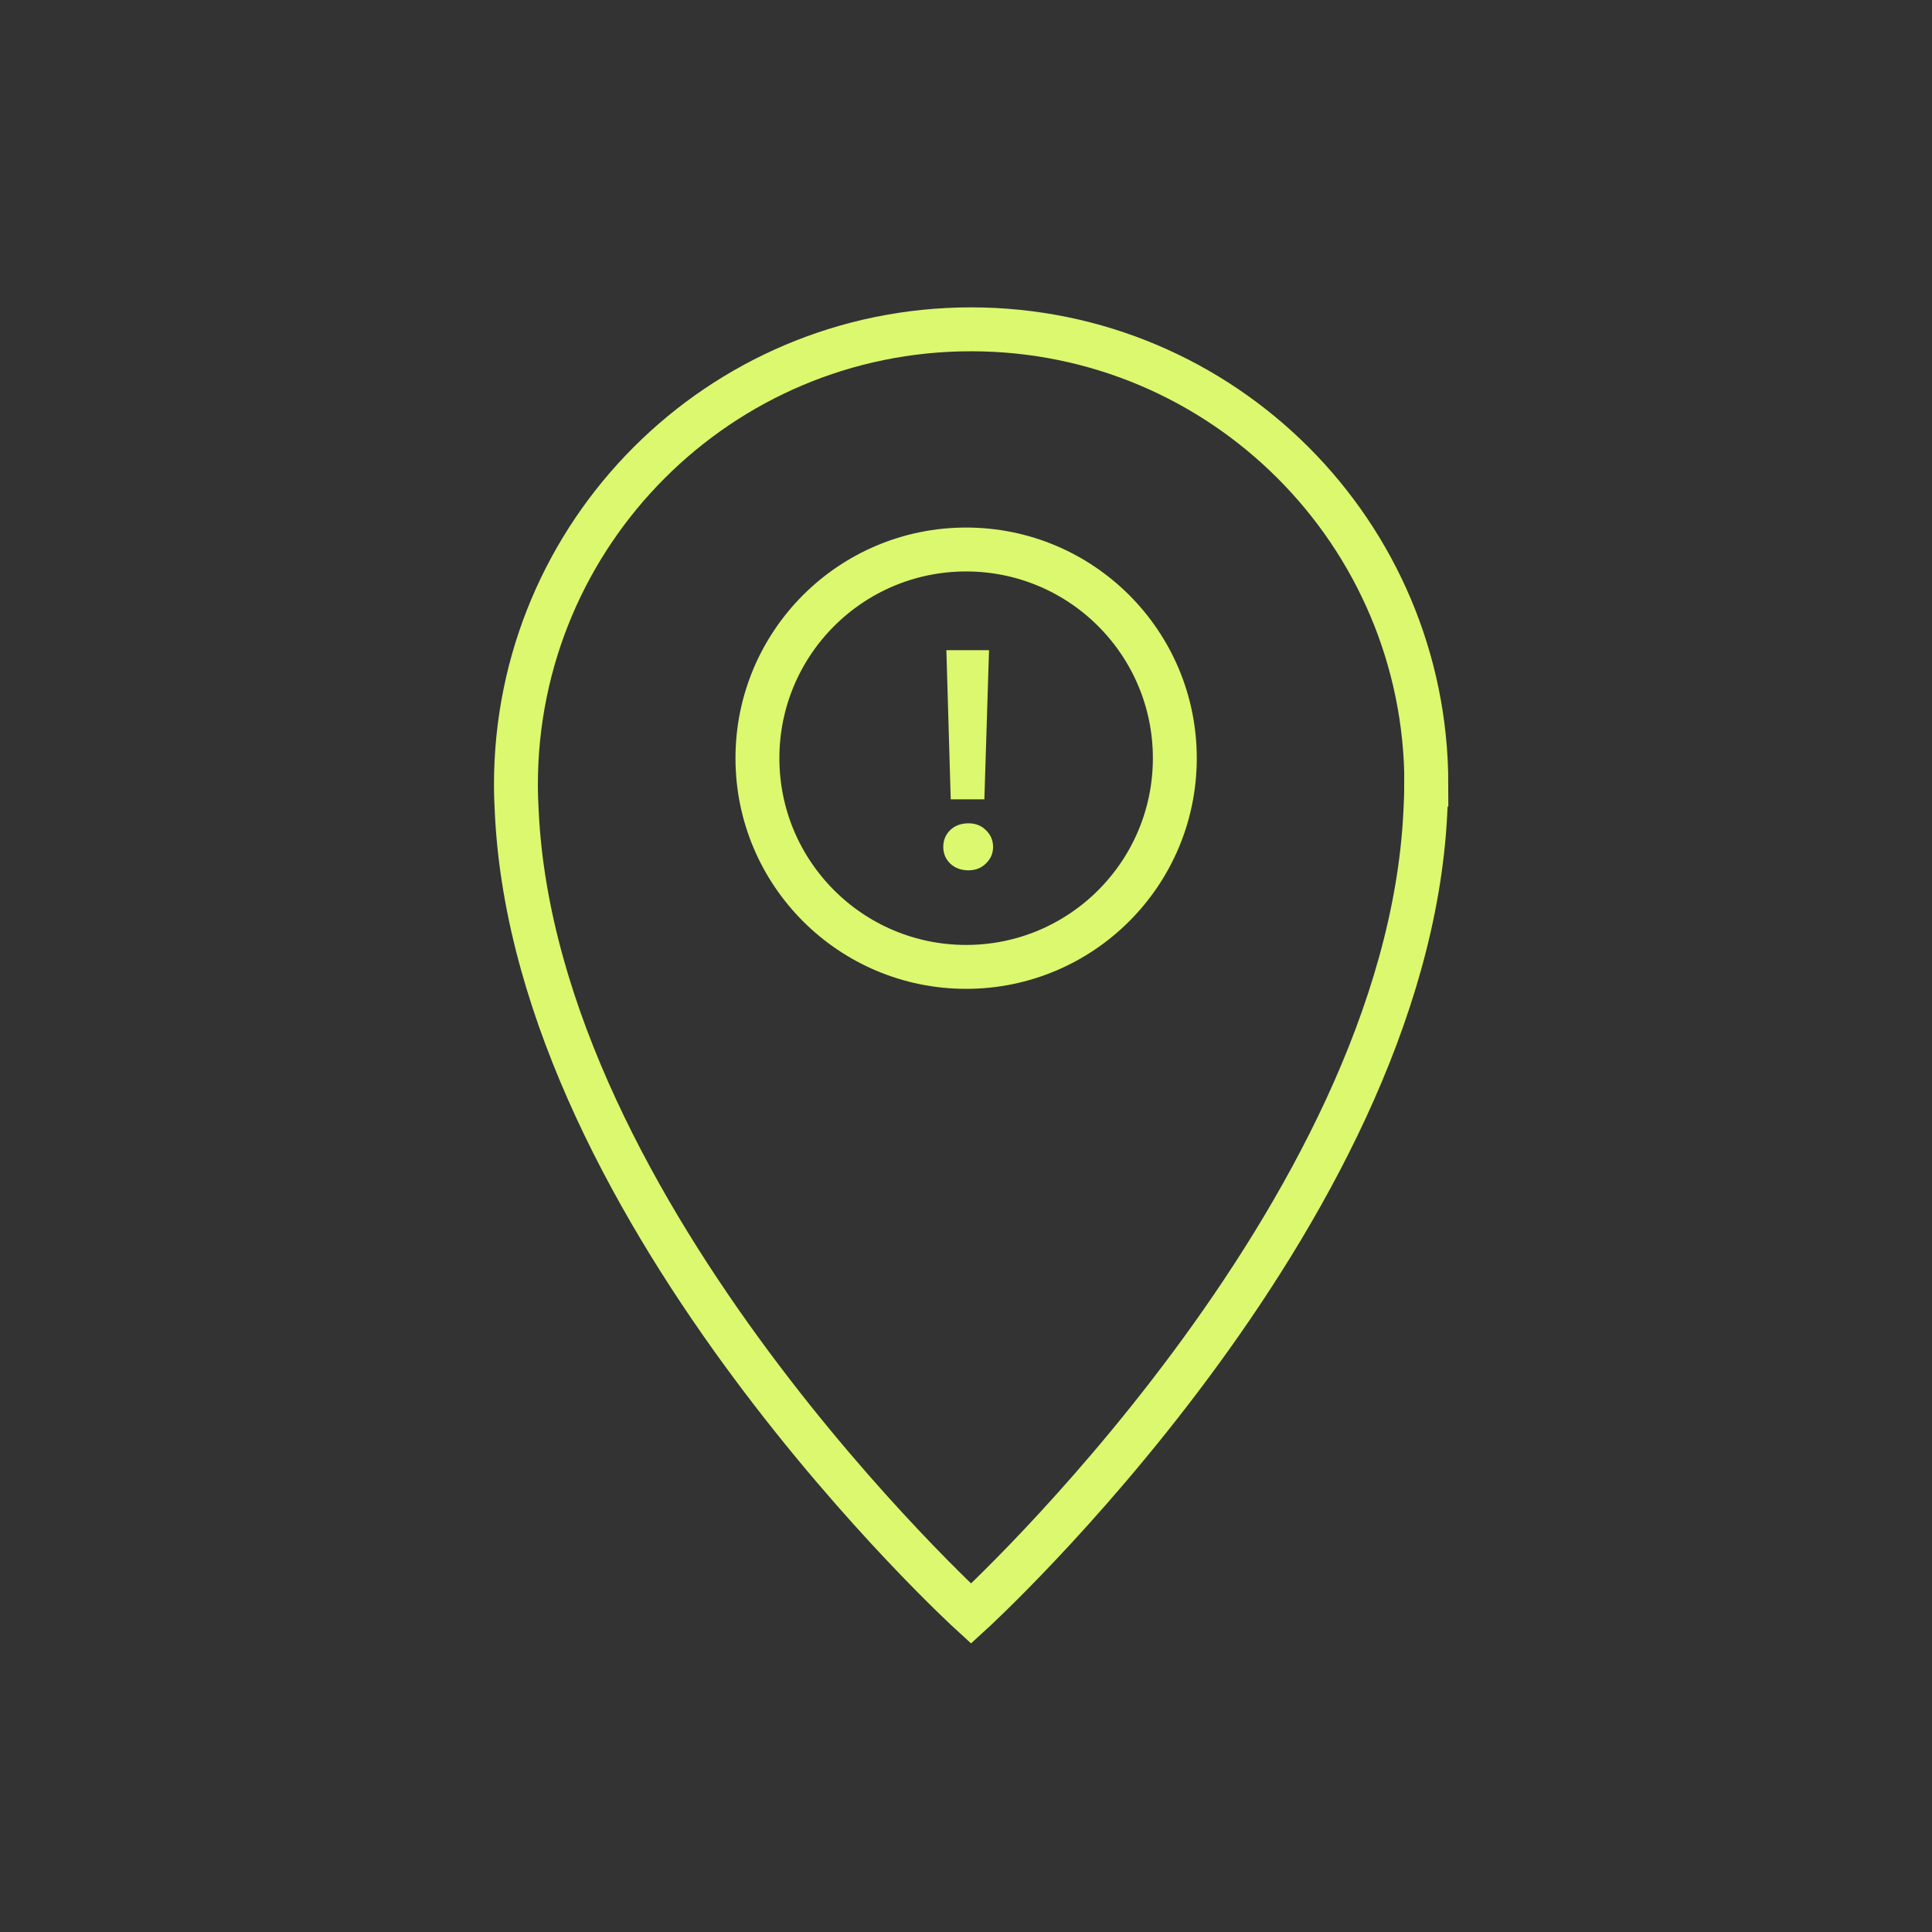 <svg width="176" height="176" viewBox="0 0 176 176" fill="none" xmlns="http://www.w3.org/2000/svg">
<rect x="0" y="0" width="176" height="176" fill="#333333" stroke="none"/>
<path d="M129.938 71.477C129.938 48.568 111.37 30 88.461 30C65.552 30 47 48.568 47 71.477C47 72.332 47.032 73.188 47.079 74.028C48.87 110.878 88.461 147 88.461 147C88.461 147 128.052 110.878 129.843 74.028C129.89 73.188 129.922 72.332 129.922 71.477H129.938Z" stroke="#DBF86E" stroke-width="4" stroke-miterlimit="10"/>
<path d="M88.011 88.081C98.511 88.081 107.023 79.569 107.023 69.069C107.023 58.569 98.511 50.058 88.011 50.058C77.512 50.058 69 58.569 69 69.069C69 79.569 77.512 88.081 88.011 88.081Z" stroke="#DBF86E" stroke-width="4" stroke-miterlimit="10"/>
<path d="M86.609 72.818L86.212 59.231H90.098L89.673 72.818H86.609ZM88.226 79.284C87.546 79.284 86.988 79.076 86.553 78.66C86.137 78.245 85.929 77.743 85.929 77.157C85.929 76.552 86.137 76.042 86.553 75.626C86.988 75.21 87.546 75.002 88.226 75.002C88.869 75.002 89.398 75.21 89.814 75.626C90.249 76.042 90.467 76.552 90.467 77.157C90.467 77.743 90.249 78.245 89.814 78.66C89.398 79.076 88.869 79.284 88.226 79.284Z" fill="#DBF86E"/>
</svg>
